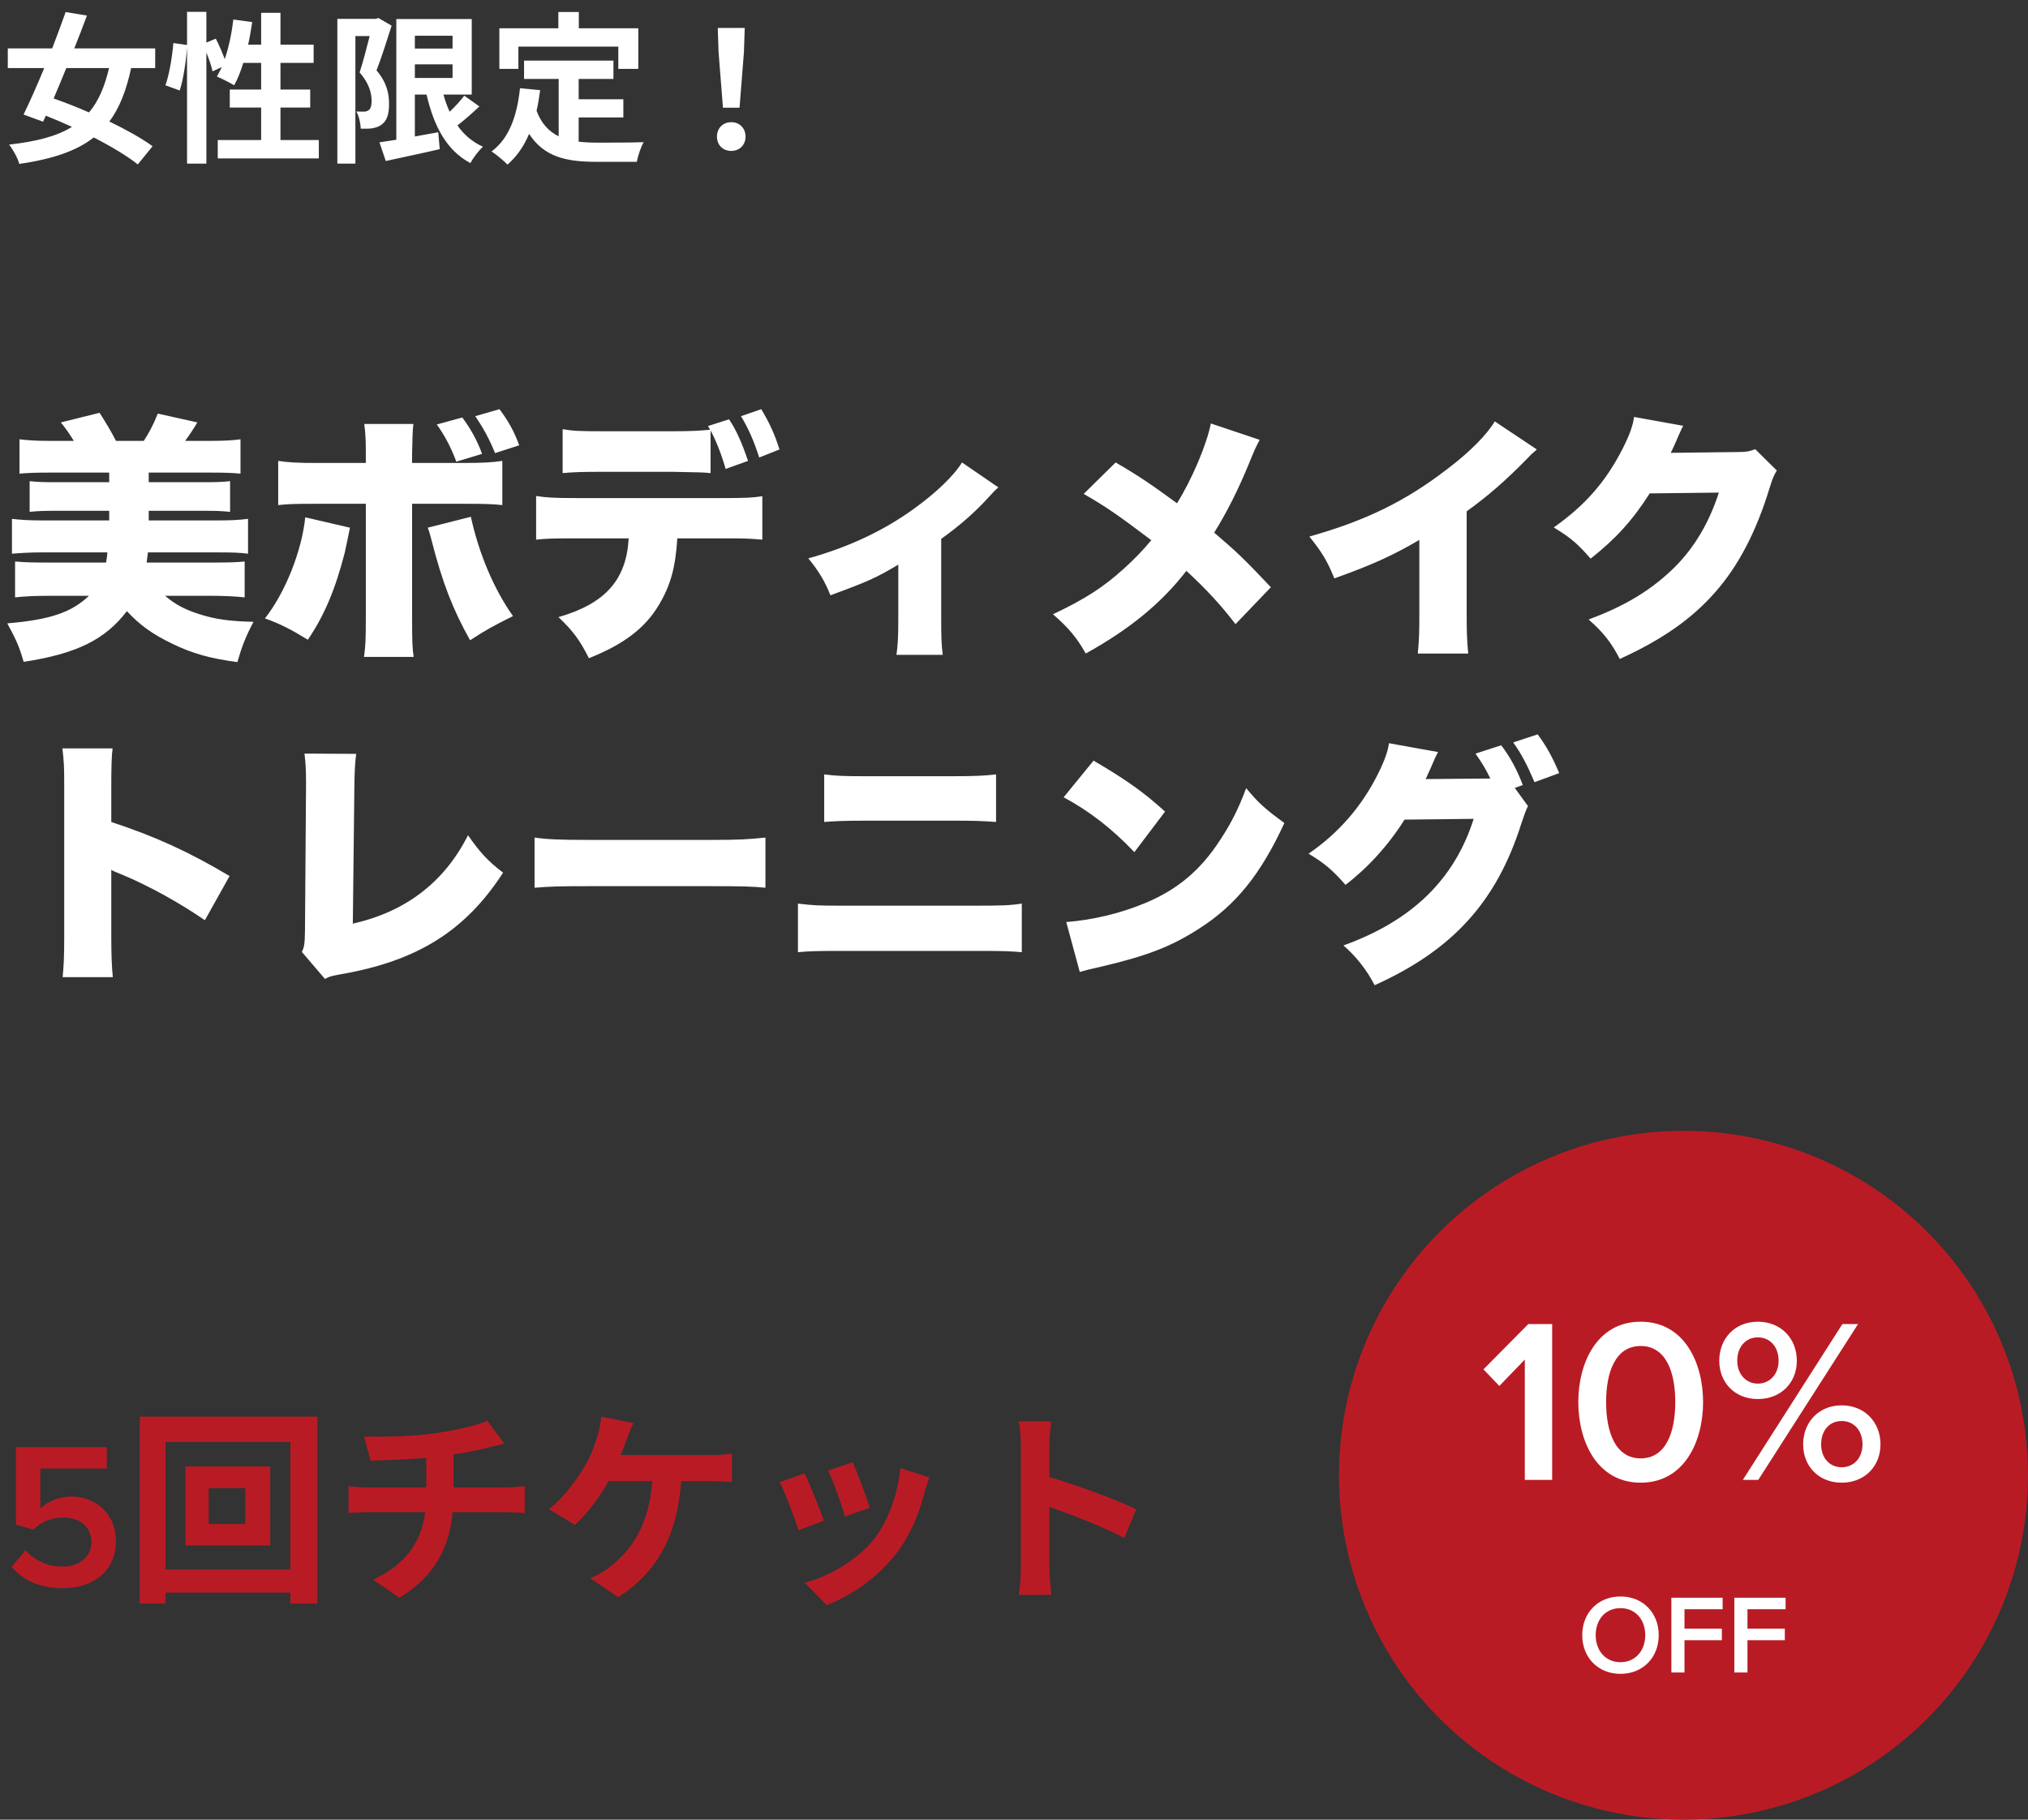 <svg width="312" height="280" viewBox="0 0 312 280" fill="none" xmlns="http://www.w3.org/2000/svg">
<rect x="0" y="0" width="312" height="280" fill="#333333" stroke="none"/>
<path d="M16.52 85H6.4C4.72 85 3.28 85.08 1.84 85.2V79.84C3.16 80 4.56 80.08 6.4 80.08H16.8V78.6H8.28C6.72 78.6 5.76 78.64 4.56 78.76V74.04C5.72 74.16 6.56 74.2 8.28 74.2H16.8V72.72H7.56C5.48 72.72 4.44 72.76 3 72.88V67.6C4.4 67.76 5.64 67.84 7.56 67.84H11.36C10.64 66.68 10.16 66 9.36 65L15.32 63.52C16.32 65.08 17.2 66.56 17.84 67.84H22.12C22.88 66.68 23.56 65.44 24.28 63.64L30.36 65C29.72 66.08 29.16 66.92 28.48 67.84H32.44C34.48 67.84 35.72 67.76 37 67.6V72.88C35.68 72.76 34.52 72.72 32.44 72.72H22.88V74.2H31.68C33.36 74.2 34.24 74.16 35.4 74.04V78.76C34.2 78.64 33.28 78.6 31.68 78.6H22.88V80.08H33.6C35.64 80.08 36.88 80 38.16 79.84V85.2C36.92 85.04 35.8 85 33.6 85H22.76C22.68 85.72 22.64 85.96 22.56 86.56H33.08C35.28 86.56 36.28 86.52 37.64 86.4V91.92C36.16 91.76 34.48 91.68 32.56 91.68H25.4C26.88 92.96 28.44 93.8 30.6 94.48C33.04 95.28 35.28 95.6 39 95.68C37.76 98.04 37.24 99.4 36.52 101.88C32.32 101.32 29.6 100.56 26.48 99.04C23.48 97.6 21.48 96.16 19.52 94.04C16.16 98.44 11.76 100.6 3.64 101.84C3 99.6 2.48 98.4 1.12 95.92C7.72 95.36 11 94.24 13.68 91.68H7.36C5.44 91.68 3.76 91.76 2.32 91.92V86.4C3.72 86.52 4.92 86.56 6.84 86.56H16.32C16.44 85.8 16.48 85.56 16.52 85ZM46.96 79.6L53.84 81.2C53.72 81.84 53.44 83.12 53.04 85.04C51.6 90.64 49.92 94.68 47.36 98.44C44.76 96.84 43.04 95.96 40.76 95.16C43.88 91.2 46.44 84.76 46.96 79.6ZM65.8 81.2L72.44 79.52C73.68 85.2 76 90.68 78.92 94.8C75.52 96.52 75.12 96.72 72.32 98.52C69.6 93.64 68.08 89.68 66.4 83.16C66.08 81.92 66.04 81.8 65.8 81.2ZM73.12 64.04L76.84 62.96C78.28 64.88 79.12 66.44 79.88 68.52L76.16 69.72C75.28 67.56 74.44 66 73.12 64.04ZM56.28 71.24V69.68C56.28 67.64 56.24 66.84 56.04 65.24H63.6C63.48 66.2 63.44 67.52 63.4 69.76V71.24H71C74.4 71.24 75.68 71.16 77.28 70.92V77.72C75.84 77.56 74.72 77.52 71.12 77.52H63.4V95.16C63.4 98.56 63.44 99.8 63.64 101.08H56C56.24 99.32 56.28 98.4 56.28 95.08V77.52H48.84C45 77.52 44.36 77.56 42.8 77.72V70.92C44.4 71.16 45.68 71.24 48.88 71.24H56.28ZM67.2 65.32L71.12 64.24C72.44 66 73.48 67.92 74.16 69.84L70.2 71.04C69.48 69.04 68.4 66.96 67.2 65.32ZM92.92 66.36H103.32C106.32 66.36 107.68 66.28 109.24 66.12C109.12 65.88 109.08 65.84 108.92 65.56L112.16 64.52C113.2 66.04 114.16 68.16 115.08 70.92L111.64 72.16C110.92 69.68 110.12 67.72 109.32 66.24V72.8C108.12 72.68 107.88 72.68 103.44 72.6H92.8C89.4 72.6 88.32 72.64 86.56 72.8V66.04C88.2 66.32 89.16 66.36 92.92 66.36ZM111.04 82.84H104.2C103.92 87.4 103.12 90.2 101.32 93.16C99.24 96.64 95.96 99.16 90.6 101.28C89.24 98.56 88.16 97.08 85.92 94.96C93.12 92.88 96.36 89.24 96.72 82.84H88.52C84.84 82.84 83.96 82.88 82.48 83.04V76.32C84.04 76.56 85.12 76.64 88.64 76.64H110.92C114.6 76.64 115.64 76.6 117.28 76.36V83.04C114.92 82.84 114.64 82.84 111.04 82.84ZM119.92 69.16L116.8 70.4C116 67.88 115.16 65.96 114 64.04L117.12 62.96C118.4 65.12 119.16 66.76 119.92 69.16ZM148 71.16L153.6 75C153.08 75.44 153.08 75.44 152.2 76.4C150.04 78.8 147.6 80.92 144.8 82.92V95.24C144.8 97.84 144.84 99.32 145.04 100.76H137.92C138.12 99.2 138.2 98.16 138.2 95.24V86.88C134.8 88.92 133.52 89.48 127.76 91.6C126.88 89.4 125.96 87.88 124.36 85.92C130.52 84.2 135.84 81.72 140.56 78.32C143.96 75.88 146.76 73.2 148 71.16ZM186.28 65.16L193.8 67.68C193.24 68.68 192.92 69.44 192.12 71.4C190.48 75.36 188.88 78.6 186.8 81.96C190.28 84.92 191.52 86.12 195.52 90.36L190.08 96.04C187.88 93.16 185.6 90.68 182.52 87.84C178.72 92.76 173.84 96.8 167.04 100.56C165.68 98.16 164.48 96.68 162 94.52C166.96 92.16 169.68 90.4 172.84 87.56C174.48 86.08 175.84 84.68 177.12 83.12C172.16 79.36 169.96 77.84 166.72 76L171.64 71.16C175.28 73.28 177.08 74.52 181.08 77.44C183.4 73.72 185.68 68.32 186.28 65.16ZM229.96 64.84L236.44 69.16C235.56 69.92 235.52 69.96 234.88 70.64C231.72 73.88 228.88 76.36 225.64 78.68V94.08C225.64 97.36 225.68 98.4 225.88 100.56H218.12C218.32 98.44 218.36 97.56 218.36 94.12V83.08C214.2 85.52 211 86.96 205.28 89C204.2 86.32 203.4 85 201.44 82.56C210.12 80.12 216.24 77.12 222.68 72.16C226.12 69.56 228.8 66.84 229.96 64.84ZM251.397 64.16L258.957 65.52C258.757 65.88 258.677 66 258.477 66.52C258.397 66.64 258.317 66.88 258.197 67.12C258.037 67.52 257.917 67.8 257.837 67.96C257.317 69.12 257.317 69.12 257.037 69.68L267.077 69.56C268.637 69.56 269.077 69.48 270.037 69.12L273.357 72.4C272.877 73.2 272.757 73.44 272.197 75.24C270.157 81.88 267.437 87.08 263.917 91.08C260.277 95.24 255.757 98.4 249.197 101.4C247.877 98.84 246.637 97.28 244.397 95.32C250.077 93.24 254.237 90.68 257.757 87.16C260.717 84.16 262.957 80.4 264.437 75.8L253.797 75.92C251.197 80.04 248.517 82.96 244.717 85.96C242.677 83.64 241.677 82.76 239.037 81.16C243.917 77.72 247.077 74.08 249.677 68.96C250.717 66.88 251.197 65.56 251.397 64.16ZM17.36 150.36H9.64C9.8 148.56 9.88 147.4 9.88 144.24V120.96C9.88 117.72 9.84 117.32 9.6 115.16H17.32C17.16 116.32 17.12 118.32 17.12 121V126.48C23.92 128.72 29.08 131.08 35.32 134.8L31.52 141.6C27.64 138.92 22.92 136.32 18.92 134.64C17.52 134.08 17.52 134.08 17.12 133.84V144.24C17.12 146.92 17.2 148.92 17.36 150.36ZM46.84 115.96L54.8 116C54.6 117.52 54.56 118.56 54.52 120.92L54.28 142.12C62.36 140.32 68.36 135.76 72 128.52C73.84 131.16 75.08 132.52 77.4 134.28C71.6 143.24 64.2 147.88 52.4 149.92C50.92 150.2 50.68 150.24 50 150.64L46.44 146.48C46.84 145.64 46.88 145.2 46.92 143.2L47.08 120.96C47.08 120.76 47.08 120.52 47.08 120.32C47.08 118.44 47 117.16 46.84 115.96ZM82.24 136.6V128.88C84.12 129.16 86.28 129.24 90.44 129.24H109.56C113.56 129.24 115.08 129.16 117.76 128.88V136.6C115.84 136.4 114.08 136.36 109.52 136.36H90.48C86 136.36 84.68 136.4 82.24 136.6ZM126.8 126.48V119.16C128.68 119.4 129.8 119.44 133.04 119.44H146.6C150.12 119.44 151.52 119.36 153.24 119.16V126.48C150.96 126.32 149.92 126.28 146.68 126.28H132.96C130 126.28 128.2 126.36 126.8 126.48ZM122.76 146.52V139.04C125.16 139.32 125.72 139.36 129.44 139.36H150.12C154.12 139.36 155.36 139.32 157.2 139.04V146.52C155.44 146.36 154.44 146.32 150.24 146.32H129.32C125.76 146.32 124.36 146.36 122.76 146.52ZM163.64 122.68L168.24 117.04C173.28 120 175.88 121.84 179.24 124.88L174.52 131.12C171.04 127.48 167.64 124.84 163.64 122.68ZM166.12 149.56L164.04 141.88C168.12 141.56 172.32 140.56 176.08 139C181.12 136.92 184.72 133.92 187.8 129.12C189.48 126.56 190.56 124.36 191.72 121.28C193.68 123.64 194.6 124.44 197.6 126.64C193.96 134.52 190.16 139.24 184.56 142.84C180.24 145.64 176.44 147.12 169 148.84C167.44 149.2 167.2 149.24 166.12 149.56ZM233.04 121.24L235.08 124.04C234.8 124.52 234.48 125.44 234.04 126.76C230.24 138.76 223.48 146.2 211.48 151.6C210.32 149.32 208.64 147.16 206.68 145.48C217.24 141.68 223.76 135.32 226.72 126L216.08 126.12C213.6 130.08 210.4 133.56 207 136.16C205.08 133.96 203.8 132.84 201.32 131.36C205.92 128.2 209.44 124.16 211.96 119.16C213 117.08 213.56 115.52 213.68 114.36L221.24 115.72C221.04 116.12 221 116.16 220.76 116.68C220.72 116.8 220.6 117.04 220.48 117.32C220.32 117.68 220.16 118.04 220.12 118.16C219.84 118.76 219.68 119.16 219.64 119.2C219.6 119.32 219.48 119.6 219.32 119.88L228.4 119.8H229.28C228.64 118.44 227.96 117.32 227 115.96L230.96 114.68C232.36 116.52 233.4 118.48 234.28 120.8L233.04 121.24ZM232.8 114.24L236.56 113C237.88 114.76 238.8 116.44 239.88 118.96L236.08 120.36C234.96 117.72 234.04 115.96 232.8 114.24Z" fill="white"/>
<path d="M16.775 10.475H10.2C9.55 12.1 8.875 13.675 8.25 15.15C9.95 15.75 11.825 16.475 13.7 17.3C15.125 15.6 16.1 13.375 16.775 10.475ZM23.875 10.475H20.175C19.425 13.95 18.375 16.625 16.825 18.7C19.425 19.95 21.825 21.3 23.475 22.5L21.2 25.3C19.6 24.025 17.15 22.55 14.425 21.15C11.725 23.275 8.025 24.475 2.975 25.225C2.7 24.275 2.025 23.05 1.4 22.25C5.6 21.775 8.725 20.975 11.075 19.525C9.725 18.9 8.375 18.325 7.05 17.8L6.625 18.725L3.625 17.625C4.575 15.675 5.7 13.15 6.8 10.475H1.2V7.45H8.025C8.775 5.5 9.5 3.575 10.1 1.85L13.375 2.4C12.775 4 12.125 5.725 11.425 7.45H23.875V10.475ZM43.15 21.55H49.05V24.375H33.5V21.55H40.175V16.55H35.35V13.775H40.175V9.675H37.425C37.05 10.975 36.55 12.175 36.025 13.125C35.425 12.75 34.075 12.075 33.375 11.775C33.625 11.325 33.875 10.85 34.125 10.325L32.7 10.975C32.55 10.225 32.175 9.125 31.75 8.1V25.175H28.775V7.3C28.625 9.4 28.225 12.15 27.65 13.925L25.45 13.125C26.05 11.475 26.5 8.675 26.675 6.625L28.775 6.925V1.825H31.75V6.55L33.2 5.95C33.7 6.925 34.225 8.125 34.575 9.1C35.2 7.275 35.65 5.125 35.9 3L38.8 3.4C38.625 4.575 38.425 5.75 38.175 6.875H40.175V1.975H43.15V6.875H48.25V9.675H43.15V13.775H47.725V16.55H43.15V21.55ZM58.225 2.775L60.25 3.95C59.55 6.125 58.7 8.875 57.925 10.825C59.55 12.75 59.85 14.475 59.85 15.925C59.875 17.575 59.5 18.625 58.7 19.175C58.3 19.5 57.775 19.65 57.225 19.75C56.725 19.825 56.125 19.8 55.5 19.8C55.475 19.05 55.25 17.9 54.825 17.15C55.3 17.175 55.675 17.175 56 17.175C56.275 17.175 56.5 17.1 56.725 16.95C57.025 16.725 57.175 16.25 57.175 15.55C57.175 14.375 56.8 12.825 55.325 11.15C55.85 9.55 56.425 7.3 56.875 5.55H54.675V25.175H51.9V2.9H57.8L58.225 2.775ZM63.825 9.9V12H69.625V9.9H63.825ZM69.625 5.5H63.825V7.475H69.625V5.5ZM71.425 14.725L73.75 16.375C72.675 17.4 71.45 18.475 70.375 19.3C71.375 20.725 72.675 21.85 74.3 22.575C73.65 23.175 72.775 24.3 72.375 25.1C68.7 23.15 66.75 19.425 65.625 14.55H63.825V21C65 20.8 66.225 20.575 67.425 20.35L67.65 22.95C64.775 23.625 61.7 24.25 59.35 24.775L58.375 21.9C59.125 21.8 60 21.65 60.975 21.5V2.925H72.575V14.55H68.225C68.475 15.475 68.8 16.375 69.175 17.2C70 16.4 70.85 15.5 71.425 14.725ZM79.75 7.175V10.6H76.825V4.35H85.9V1.85H89.05V4.35H98.2V10.6H95.125V7.175H79.75ZM89.025 18.075V21.8C89.925 21.9 90.875 21.95 91.875 21.95C93.225 21.95 97.35 21.95 99.025 21.875C98.6 22.6 98.125 24.025 97.975 24.9H91.725C87.125 24.9 83.7 24.15 81.4 20.6C80.6 22.5 79.5 24.1 78.075 25.325C77.575 24.8 76.325 23.75 75.625 23.3C78.325 21.3 79.55 17.85 80 13.575L83.1 13.875C82.95 15 82.775 16.05 82.55 17.05C83.3 19.05 84.475 20.25 85.95 20.975V12.15H80.625V9.325H94.375V12.15H89.025V15.275H95.9V18.075H89.025ZM111.225 16.575L110.55 8.025L110.425 4.3H114.575L114.45 8.025L113.775 16.575H111.225ZM112.5 23.225C111.225 23.225 110.3 22.325 110.3 21.025C110.3 19.7 111.25 18.8 112.5 18.8C113.75 18.8 114.7 19.7 114.7 21.025C114.7 22.325 113.75 23.225 112.5 23.225Z" fill="white"/>
<path d="M9.717 244.384C6.041 244.384 3.516 243.137 1.79 241.091L3.932 238.534C5.37 240.164 7.288 241.059 9.685 241.059C12.37 241.059 14.064 239.397 14.064 237.319C14.064 235.018 12.402 233.516 9.781 233.516C7.959 233.516 6.457 234.091 5.114 235.37L2.461 234.603V222.68H16.43V225.972H6.201V232.141C7.224 231.118 8.982 230.287 11.028 230.287C14.608 230.287 17.836 232.812 17.836 237.16C17.836 241.603 14.48 244.384 9.717 244.384ZM37.737 234.507V228.977H32.112V234.507H37.737ZM28.532 225.653H41.573V237.799H28.532V225.653ZM25.463 241.507H44.674V221.881H25.463V241.507ZM21.5 217.981H48.829V246.749H44.674V245.055H25.463V246.749H21.5V217.981ZM56.021 221.05C58.45 221.114 63.405 221.05 66.921 220.538C70.117 220.091 73.377 219.356 74.976 218.62L77.597 222.136C76.51 222.392 75.679 222.616 75.136 222.744C73.569 223.159 71.683 223.511 69.766 223.799V228.881H77.821C78.524 228.881 80.026 228.753 80.729 228.689V232.812C79.866 232.749 78.779 232.685 77.916 232.685H69.638C69.158 238.055 66.857 242.594 61.455 245.854L57.395 243.073C62.254 240.836 64.811 237.415 65.418 232.685H56.628C55.637 232.685 54.455 232.749 53.624 232.812V228.689C54.487 228.785 55.573 228.881 56.564 228.881H65.578V224.342C62.51 224.598 59.153 224.694 57.012 224.757L56.021 221.05ZM97.447 218.972C97.063 219.771 96.647 220.89 96.392 221.561C96.136 222.232 95.848 223.063 95.497 223.894H109.273C110.104 223.894 111.543 223.862 112.598 223.671V228.05C111.415 227.922 110.009 227.922 109.273 227.922H104.798C104.223 236.393 100.899 242.114 95.113 245.758L90.798 242.849C91.949 242.402 93.067 241.731 93.835 241.091C97.191 238.534 99.844 234.603 100.355 227.922H93.611C92.332 230.255 90.35 232.972 88.433 234.634L84.437 232.205C86.707 230.511 88.752 227.634 89.967 225.621C90.862 224.15 91.437 222.488 91.821 221.273C92.204 220.219 92.428 218.972 92.492 217.981L97.447 218.972ZM131.201 225.013C131.808 226.388 133.374 230.543 133.822 232.013L129.986 233.356C129.603 231.79 128.196 227.922 127.397 226.26L131.201 225.013ZM142.996 227.347C142.612 228.369 142.42 229.041 142.229 229.68C141.398 232.908 140.055 236.233 137.881 239.046C134.909 242.881 130.913 245.566 127.173 246.973L123.817 243.552C127.333 242.626 131.776 240.196 134.429 236.872C136.603 234.155 138.137 229.904 138.521 225.908L142.996 227.347ZM123.785 226.707C124.584 228.338 126.119 232.205 126.758 233.995L122.858 235.466C122.315 233.739 120.717 229.488 119.949 228.082L123.785 226.707ZM157.06 240.931V222.552C157.06 221.433 156.964 219.835 156.74 218.716H161.727C161.599 219.835 161.439 221.241 161.439 222.552V227.283C165.722 228.529 171.859 230.799 174.8 232.237L172.978 236.648C169.686 234.922 164.891 233.068 161.439 231.886V240.931C161.439 241.858 161.599 244.096 161.727 245.406H156.74C156.932 244.128 157.06 242.21 157.06 240.931Z" fill="#B91B25"/>
<circle cx="259" cy="227" r="53" fill="#B91B25"/>
<path d="M238.793 227.715H234.587V209.201L230.669 213.263L228.224 210.711L235.127 203.736H238.793V227.715ZM252.414 228.146C245.691 228.146 242.816 221.783 242.816 215.744C242.816 209.704 245.691 203.377 252.414 203.377C259.137 203.377 262.013 209.704 262.013 215.744C262.013 221.783 259.137 228.146 252.414 228.146ZM252.414 224.407C256.333 224.407 257.735 220.309 257.735 215.744C257.735 211.178 256.333 207.116 252.414 207.116C248.496 207.116 247.094 211.178 247.094 215.744C247.094 220.309 248.496 224.407 252.414 224.407ZM270.432 215.276C266.873 215.276 264.501 212.724 264.501 209.381C264.501 206.001 266.873 203.377 270.432 203.377C274.027 203.377 276.436 206.001 276.436 209.381C276.436 212.724 274.027 215.276 270.432 215.276ZM270.504 227.715H268.132L283.446 203.736H285.855L270.504 227.715ZM283.338 228.146C279.779 228.146 277.407 225.594 277.407 222.251C277.407 218.871 279.779 216.247 283.338 216.247C286.897 216.247 289.306 218.871 289.306 222.251C289.306 225.594 286.897 228.146 283.338 228.146ZM270.432 212.904C272.302 212.904 273.632 211.43 273.632 209.381C273.632 207.224 272.302 205.786 270.432 205.786C268.599 205.786 267.269 207.224 267.269 209.381C267.269 211.43 268.599 212.904 270.432 212.904ZM283.338 225.774C285.208 225.774 286.538 224.336 286.538 222.251C286.538 220.094 285.208 218.656 283.338 218.656C281.469 218.656 280.175 220.094 280.175 222.251C280.175 224.336 281.469 225.774 283.338 225.774Z" fill="white"/>
<path d="M249.305 257.563C245.854 257.563 243.421 255.043 243.421 251.609C243.421 248.175 245.854 245.656 249.305 245.656C252.756 245.656 255.189 248.175 255.189 251.609C255.189 255.043 252.756 257.563 249.305 257.563ZM249.305 255.768C251.617 255.768 253.118 253.973 253.118 251.609C253.118 249.228 251.617 247.451 249.305 247.451C246.975 247.451 245.491 249.228 245.491 251.609C245.491 253.973 246.975 255.768 249.305 255.768ZM259.152 257.355H257.133V245.846H265.019V247.623H259.152V250.608H264.898V252.386H259.152V257.355ZM268.841 257.355H266.822V245.846H274.708V247.623H268.841V250.608H274.588V252.386H268.841V257.355Z" fill="white"/>
</svg>
